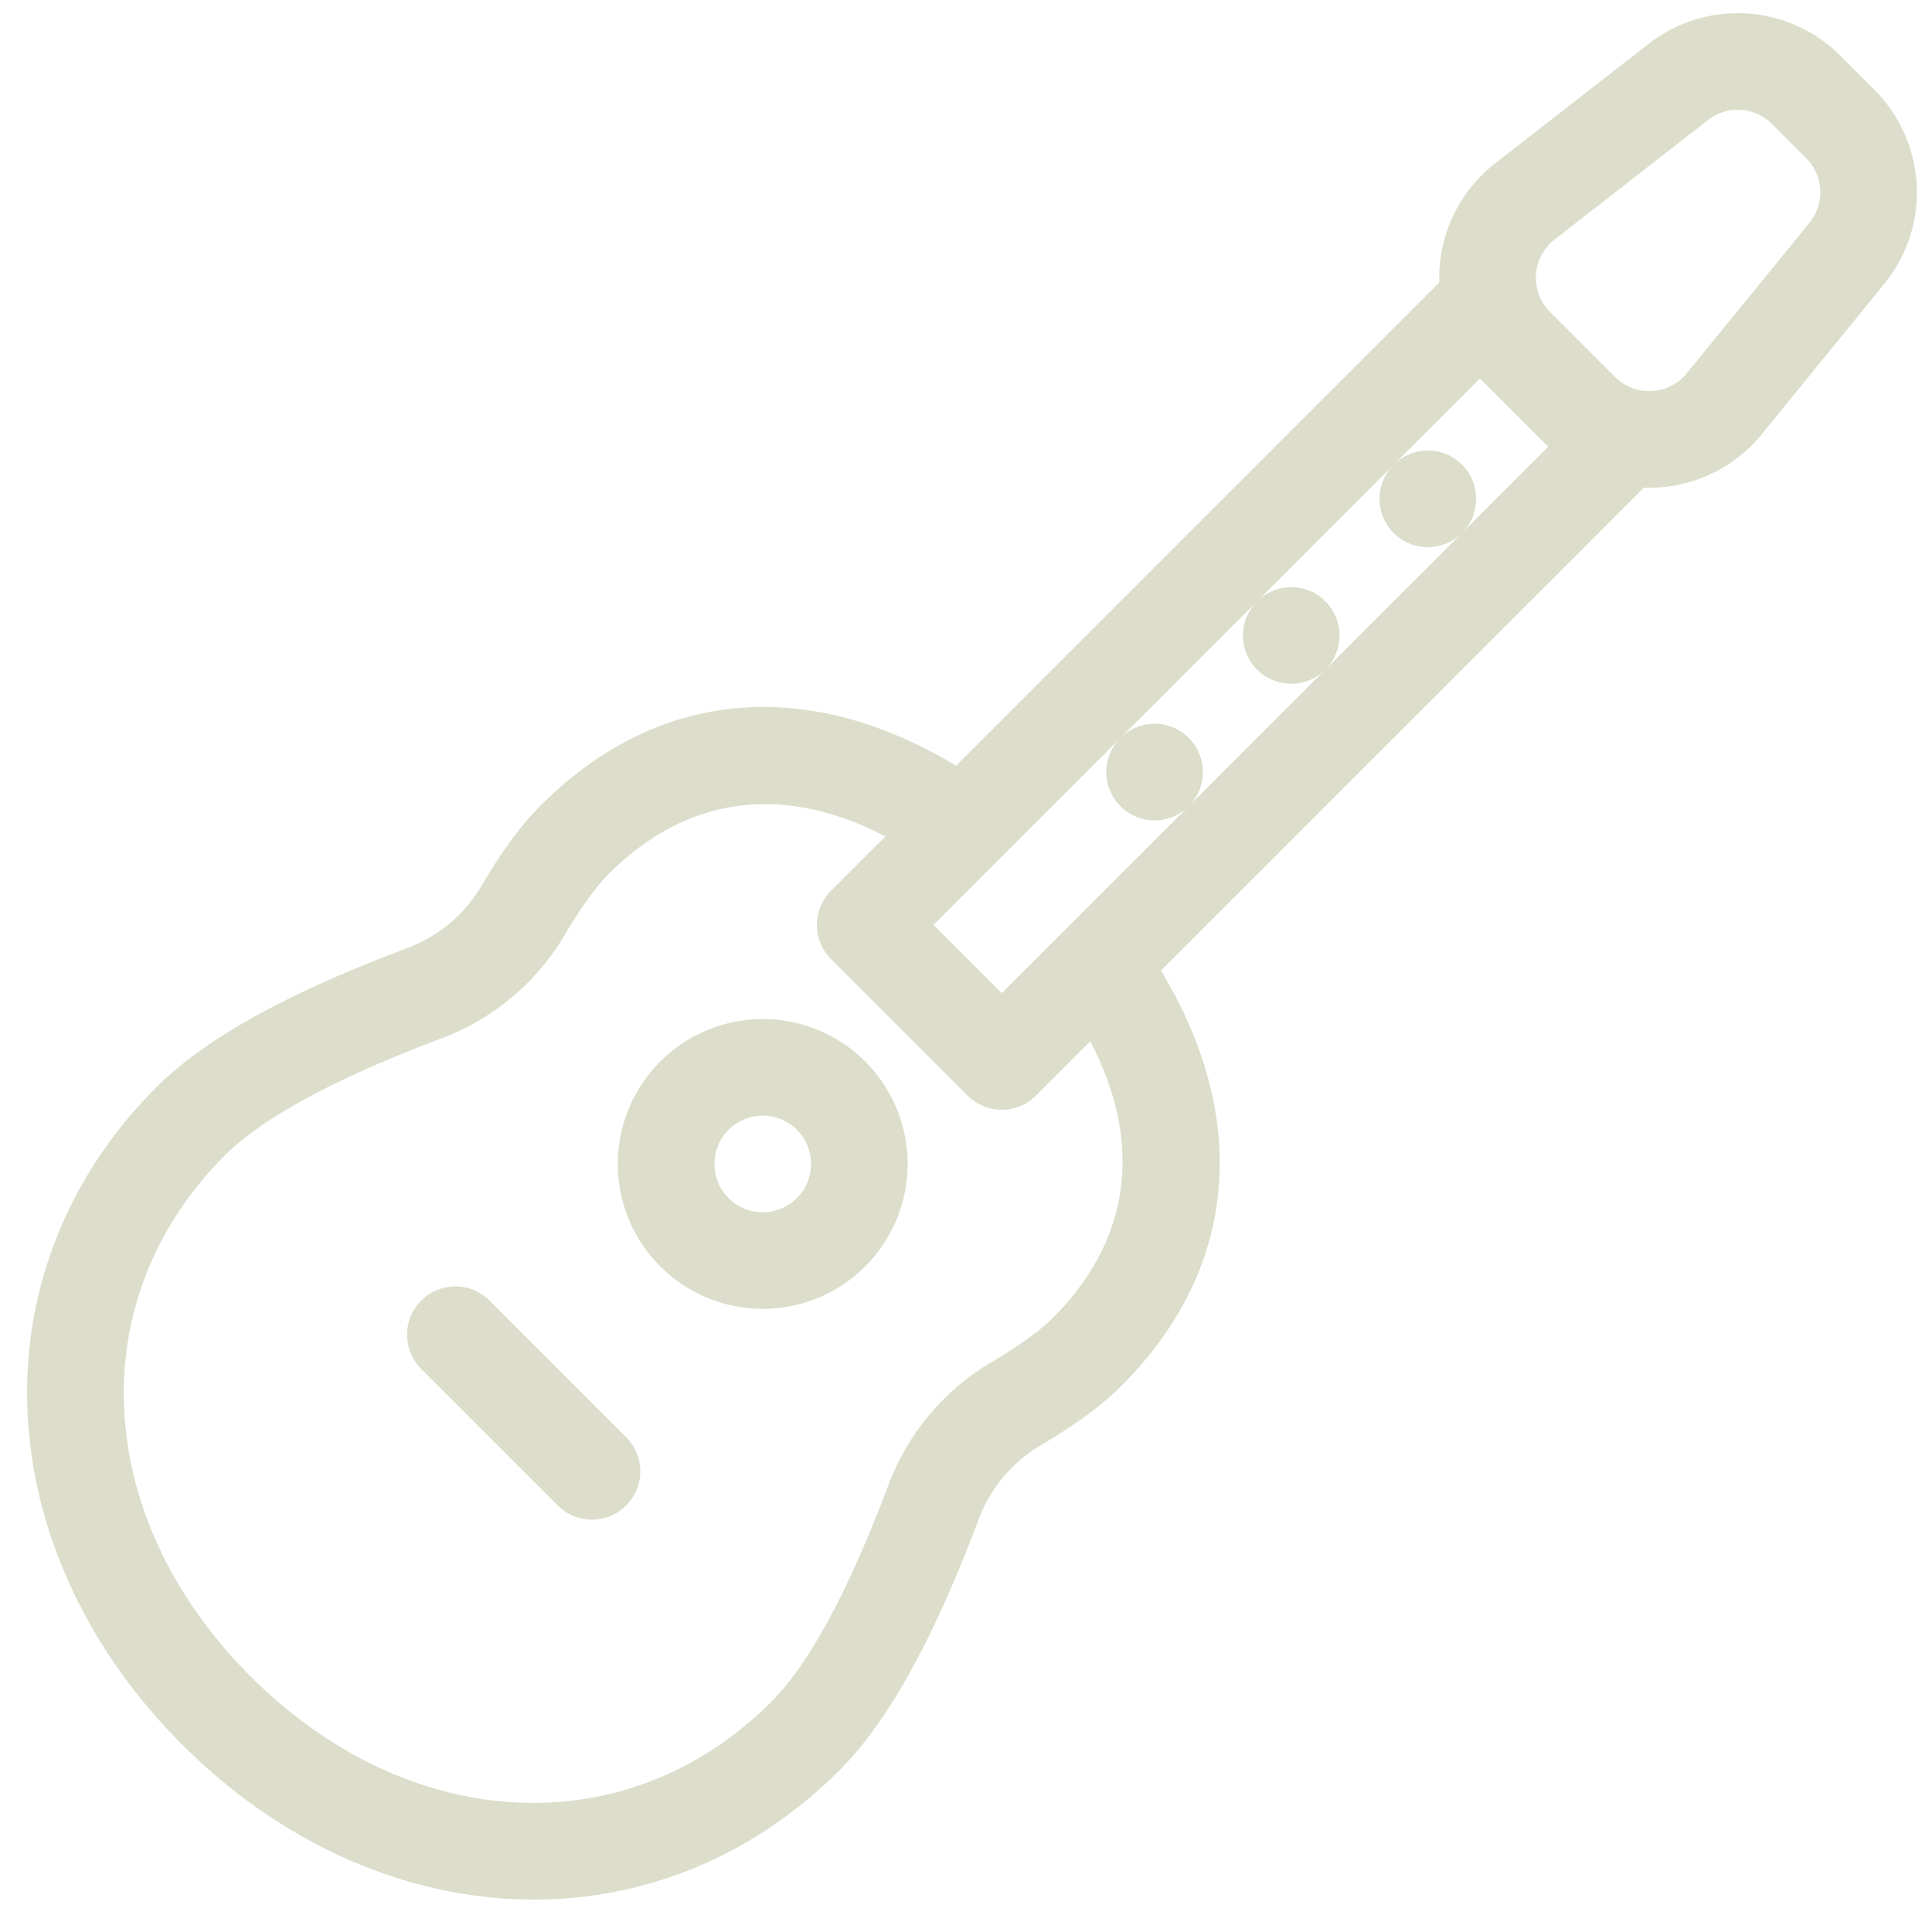 <svg xmlns="http://www.w3.org/2000/svg" xmlns:xlink="http://www.w3.org/1999/xlink" width="40" height="40"><defs><path id="a" d="M18.095 17.635V2.295h6v15.34c3.36.826 5.5 3.131 5.5 6.66 0 .572-.105 1.25-.311 2.048a3 3 0 00.173 1.99c1.086 2.39 1.638 4.278 1.638 5.712 0 5.41-4.34 9.25-10 9.25-5.659 0-10-3.84-10-9.25 0-1.434.552-3.322 1.638-5.711a3 3 0 00.173-1.991c-.205-.797-.31-1.476-.31-2.048 0-3.529 2.14-5.834 5.5-6.66zm0 2.07c-2.224.698-3.5 2.27-3.5 4.59 0 .381.081.901.248 1.547a5 5 0 01-.29 3.32c-.977 2.152-1.458 3.795-1.458 4.883 0 4.246 3.395 7.25 8 7.25 4.606 0 8-3.004 8-7.25 0-1.088-.48-2.731-1.458-4.884a5 5 0 01-.29-3.319c.167-.646.248-1.166.248-1.547 0-2.32-1.275-3.892-3.5-4.59v1.59a1 1 0 01-1 1h-4a1 1 0 01-1-1v-1.59zm2-15.41v16h2v-16h-2zm.548-8a1 1 0 00-.992.877l-.497 4a1 1 0 00.993 1.123h1.906a1 1 0 00.995-1.101l-.407-4a1 1 0 00-.995-.899h-1.003zm0-2h1.003a3 3 0 012.984 2.696l.408 4a3 3 0 01-2.985 3.304h-1.906a3 3 0 01-2.978-3.37l.497-4a3 3 0 012.977-2.63zm.452 33a1 1 0 100-2 1 1 0 000 2zm0 2a3 3 0 110-6 3 3 0 010 6zm-2 3h4a1 1 0 010 2h-4a1 1 0 110-2zm2-16.474a1 1 0 110-2 1 1 0 010 2zm0-4a1 1 0 110-2 1 1 0 010 2zm0-4a1 1 0 110-2 1 1 0 010 2z"/></defs><use fill="#ddc" fill-rule="nonzero" transform="rotate(45 21.095 18.795)" xlink:href="#a"/></svg>